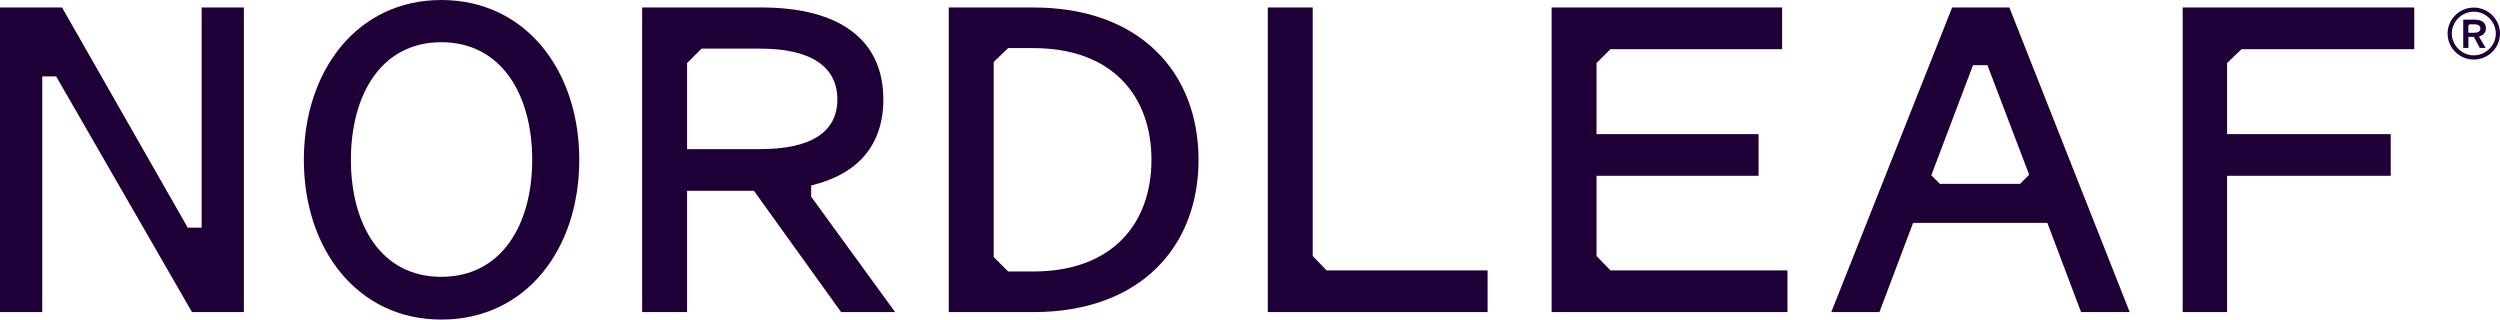 <svg width="618" height="79" viewBox="0 0 618 79" fill="none" xmlns="http://www.w3.org/2000/svg">
<path d="M47.462 77.15L13.882 18.891H10.444V77.15H0V1.849H15.336L46.404 56.278H49.842V1.849H60.286V77.15H47.462Z" fill="#1F0036"/>
<path d="M109.087 79C88.331 79 75.11 61.562 75.11 39.5C75.11 17.438 88.331 0 109.087 0C129.843 0 143.196 17.306 143.196 39.5C143.196 61.694 129.976 79 109.087 79ZM109.087 10.437C94.148 10.437 86.744 23.515 86.744 39.5C86.744 55.485 94.148 68.431 109.087 68.431C124.026 68.431 131.562 55.485 131.562 39.5C131.562 23.515 124.026 10.437 109.087 10.437Z" fill="#1F0036"/>
<path d="M169.844 77.15H158.739V1.849H188.221C207.655 1.849 218.364 9.908 218.364 24.572C218.364 35.801 212.15 43.067 200.516 45.841V48.615L221.273 77.15H207.92L186.37 47.162H169.844V77.15ZM173.414 12.022L169.844 15.589V36.858H187.957C200.913 36.858 206.994 32.366 206.994 24.572C206.994 16.778 200.913 12.022 187.957 12.022H173.414Z" fill="#1F0036"/>
<path d="M234.535 77.15V1.849H255.423C281.865 1.849 296.275 17.967 296.275 39.5C296.275 61.033 281.865 77.15 255.423 77.15H234.535ZM245.64 63.544L249.21 67.11H255.423C274.99 67.11 284.641 55.221 284.641 39.5C284.641 23.779 274.99 11.89 255.423 11.89H249.21L245.64 15.324V63.544Z" fill="#1F0036"/>
<path d="M327.939 66.846H367.733V77.15H313.396V1.849H324.501V63.279L327.939 66.846Z" fill="#1F0036"/>
<path d="M398.099 66.846H441.859V77.15H383.556V1.849H440.537V12.154H398.099L394.662 15.589V33.159H434.72V43.463H394.662V63.279L398.099 66.846Z" fill="#1F0036"/>
<path d="M506.104 55.089H472.92L464.591 77.15H452.692L482.571 1.849H496.717L526.463 77.15H514.433L506.104 55.089ZM499.361 45.445L501.609 43.199L491.296 16.117H487.727L477.415 43.331L479.53 45.445H499.361Z" fill="#1F0036"/>
<path d="M539.56 77.15V1.849H596.806V12.154H554.103L550.533 15.589V33.159H590.989V43.463H550.533V77.15H539.56Z" fill="#1F0036"/>
<path d="M611.522 1.874C615.083 1.874 618 4.764 618 8.298C618 11.832 615.083 14.722 611.522 14.722C607.961 14.722 605.044 11.832 605.044 8.298C605.044 4.764 607.961 1.874 611.522 1.874ZM606.093 8.298C606.093 11.229 608.589 13.681 611.53 13.681C614.472 13.681 616.967 11.229 616.967 8.298C616.967 5.367 614.497 2.89 611.53 2.89C608.564 2.89 606.093 5.342 606.093 8.298ZM608.911 11.857V4.855H611.712C613.513 4.855 614.513 5.598 614.513 6.977C614.513 8.017 613.959 8.711 612.894 8.967V9.223L614.464 11.857H613.009L611.53 9.107H610.192V11.857H608.911ZM610.456 6.011L610.175 6.333V8.092H611.629C612.67 8.092 613.158 7.695 613.158 7.051C613.158 6.407 612.67 6.011 611.629 6.011H610.448H610.456Z" fill="#1F0036"/>
</svg>
